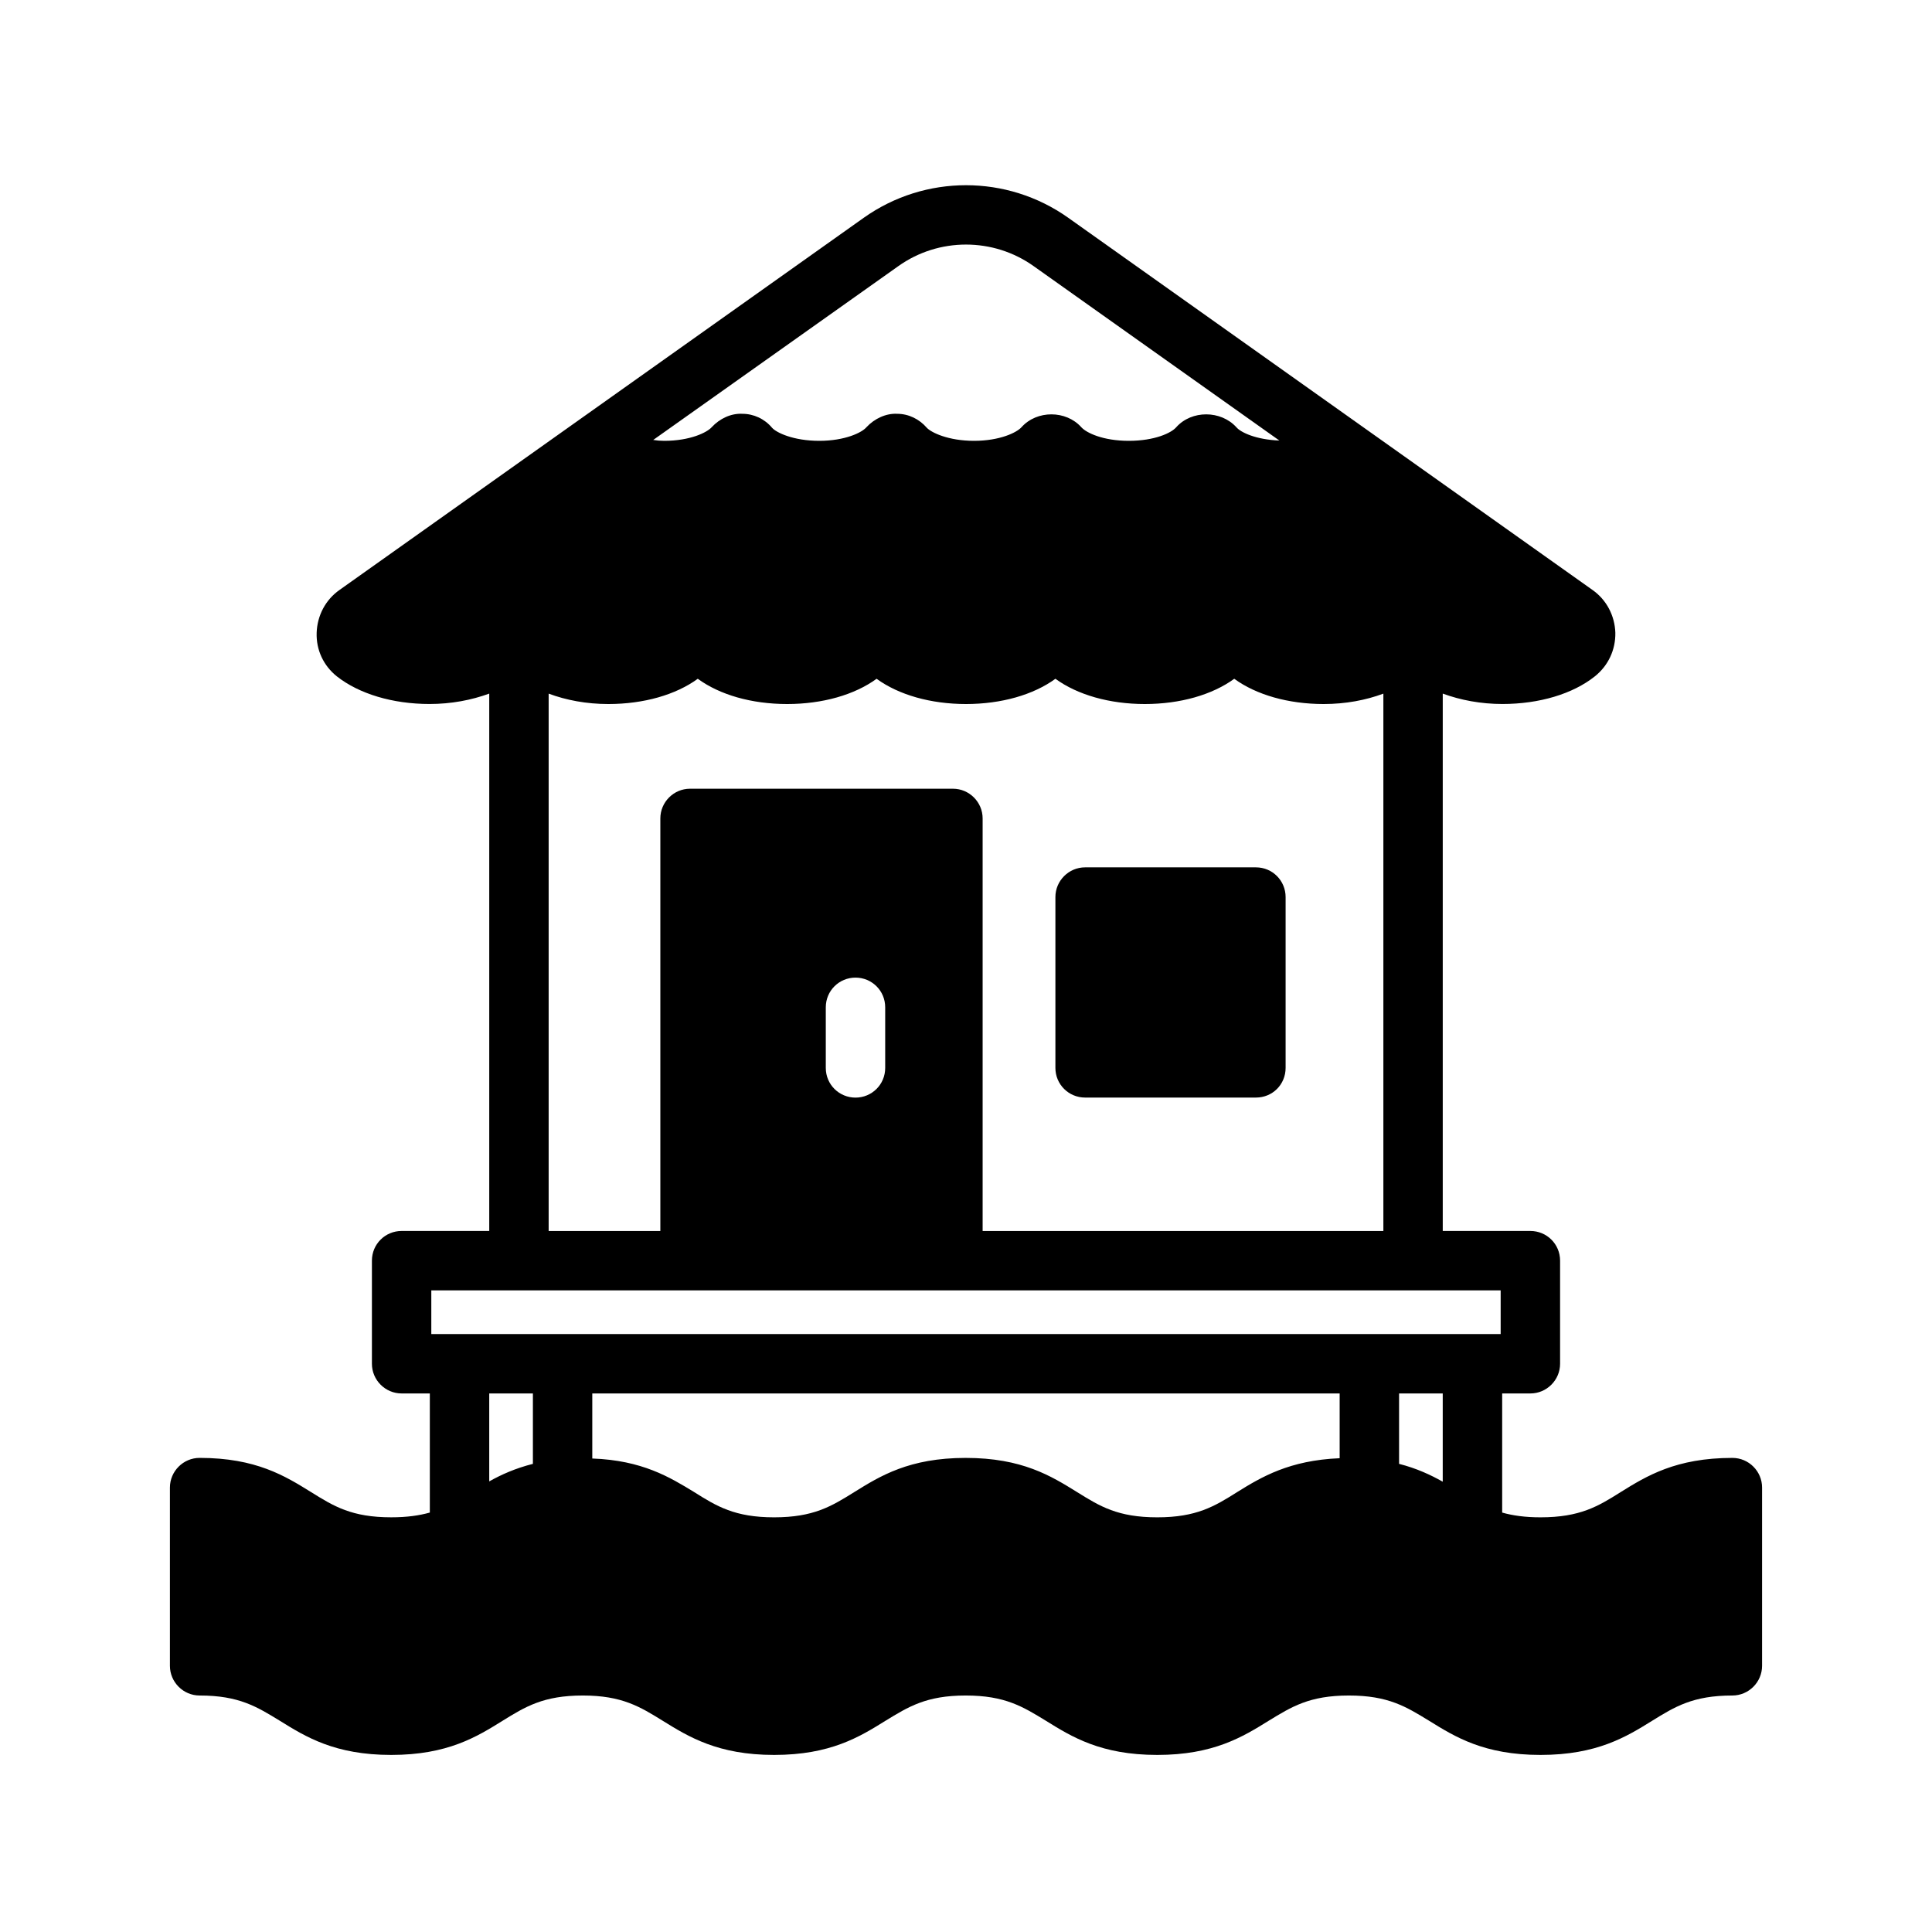 <?xml version="1.0" encoding="UTF-8"?>
<!-- Uploaded to: SVG Repo, www.svgrepo.com, Generator: SVG Repo Mixer Tools -->
<svg fill="#000000" width="800px" height="800px" version="1.1" viewBox="144 144 512 512" xmlns="http://www.w3.org/2000/svg">
 <g>
  <path d="m603.1 530.36c-14.957 0-22.75 4.801-29.598 9.055-5.984 3.777-10.785 6.691-21.254 6.691-4.094 0-7.398-0.473-10.156-1.258v-31.566l7.477-0.004c4.328 0 7.871-3.543 7.871-7.871v-27.316c0-4.41-3.543-7.871-7.871-7.871h-23.223v-142.41c4.723 1.73 10.078 2.754 15.824 2.754 9.762 0 18.656-2.676 24.48-7.32 3.543-2.832 5.512-7.008 5.434-11.57-0.156-4.566-2.363-8.738-6.062-11.336l-138.94-98.637c-16.215-11.492-37.941-11.492-54.16 0l-138.94 98.637c-3.699 2.598-5.902 6.769-6.062 11.336-0.156 4.566 1.812 8.738 5.352 11.57 5.902 4.644 14.801 7.32 24.562 7.32 5.746 0 11.098-1.023 15.824-2.754v142.41h-23.223c-4.328 0-7.871 3.465-7.871 7.871v27.316c0 4.328 3.543 7.871 7.871 7.871h7.477v31.566c-2.832 0.789-6.062 1.258-10.234 1.258-10.469 0-15.191-2.914-21.254-6.691-6.848-4.25-14.562-9.055-29.52-9.055-4.328 0-7.871 3.543-7.871 7.871v47.23c0 4.328 3.543 7.871 7.871 7.871 10.469 0 15.191 2.992 21.254 6.691 6.848 4.25 14.562 9.055 29.52 9.055s22.672-4.801 29.52-9.055c5.984-3.699 10.785-6.691 21.254-6.691 10.391 0 15.191 2.992 21.176 6.691 6.848 4.25 14.641 9.055 29.52 9.055 14.957 0 22.672-4.801 29.52-9.055 6.062-3.699 10.785-6.691 21.254-6.691s15.191 2.992 21.254 6.691c6.848 4.25 14.562 9.055 29.52 9.055 14.879 0 22.672-4.801 29.52-9.055 6.062-3.699 10.785-6.691 21.254-6.691s15.191 2.992 21.254 6.691c6.848 4.25 14.562 9.055 29.52 9.055s22.75-4.801 29.598-9.055c5.984-3.699 10.785-6.691 21.254-6.691 4.328 0 7.871-3.543 7.871-7.871v-47.23c0.012-4.324-3.531-7.867-7.859-7.867zm-221.05-315.82c10.707-7.637 25.191-7.637 35.895 0l65.102 46.207c-6.141-0.234-10.234-2.125-11.414-3.543-4.094-4.488-11.809-4.566-15.902 0-1.258 1.496-5.668 3.621-12.594 3.621-6.848 0-11.258-2.125-12.594-3.621-4.016-4.488-11.73-4.566-15.824 0-1.258 1.418-5.746 3.621-12.594 3.621s-11.336-2.203-12.516-3.465c-1.969-2.281-4.801-3.699-7.871-3.699-2.914-0.156-5.984 1.258-8.109 3.543-1.18 1.418-5.668 3.621-12.516 3.621-6.926 0-11.414-2.203-12.516-3.465-1.969-2.363-4.879-3.699-7.871-3.699-2.992-0.156-5.984 1.258-8.109 3.543-1.258 1.418-5.746 3.621-12.594 3.621-1.023 0-1.969-0.078-2.914-0.234zm-92.652 113.28c4.644 1.73 9.996 2.754 15.824 2.754 9.367 0 17.871-2.441 23.695-6.691 5.824 4.25 14.25 6.691 23.695 6.691 9.367 0 17.871-2.441 23.695-6.691 5.824 4.25 14.328 6.691 23.695 6.691 9.367 0 17.871-2.441 23.695-6.691 5.824 4.25 14.328 6.691 23.695 6.691 9.367 0 17.871-2.441 23.695-6.691 5.824 4.25 14.328 6.691 23.695 6.691 5.824 0 11.18-1.023 15.824-2.754v142.41h-106.2v-109.34c0-4.328-3.543-7.871-7.871-7.871h-69.668c-4.328 0-7.871 3.543-7.871 7.871v109.34h-29.598zm89.188 83.129v16.059c0 4.41-3.543 7.871-7.871 7.871s-7.871-3.465-7.871-7.871v-16.059c0-4.41 3.543-7.871 7.871-7.871s7.871 3.461 7.871 7.871zm-93.363 120.99c-4.644 1.18-8.344 2.832-11.57 4.644v-23.301h11.57zm213.8-1.496c-13.305 0.551-20.703 4.961-27.16 8.973-5.984 3.777-10.785 6.691-21.176 6.691-10.469 0-15.191-2.914-21.254-6.691-6.848-4.25-14.562-9.055-29.52-9.055s-22.672 4.801-29.52 9.055c-6.062 3.777-10.785 6.691-21.254 6.691-10.391 0-15.191-2.914-21.176-6.691-6.453-3.938-13.777-8.422-27-8.895v-17.238h198.06zm27.316 6.219c-3.227-1.812-6.926-3.543-11.57-4.723v-18.656h11.57zm15.352-39.125h-283.39v-11.57h283.39z"/>
  <path d="m484.7 381.73v45.266c0 4.41-3.465 7.871-7.871 7.871h-45.266c-4.328 0-7.871-3.465-7.871-7.871v-45.266c0-4.328 3.543-7.871 7.871-7.871h45.266c4.406 0 7.871 3.543 7.871 7.871z"/>
 </g>
</svg>